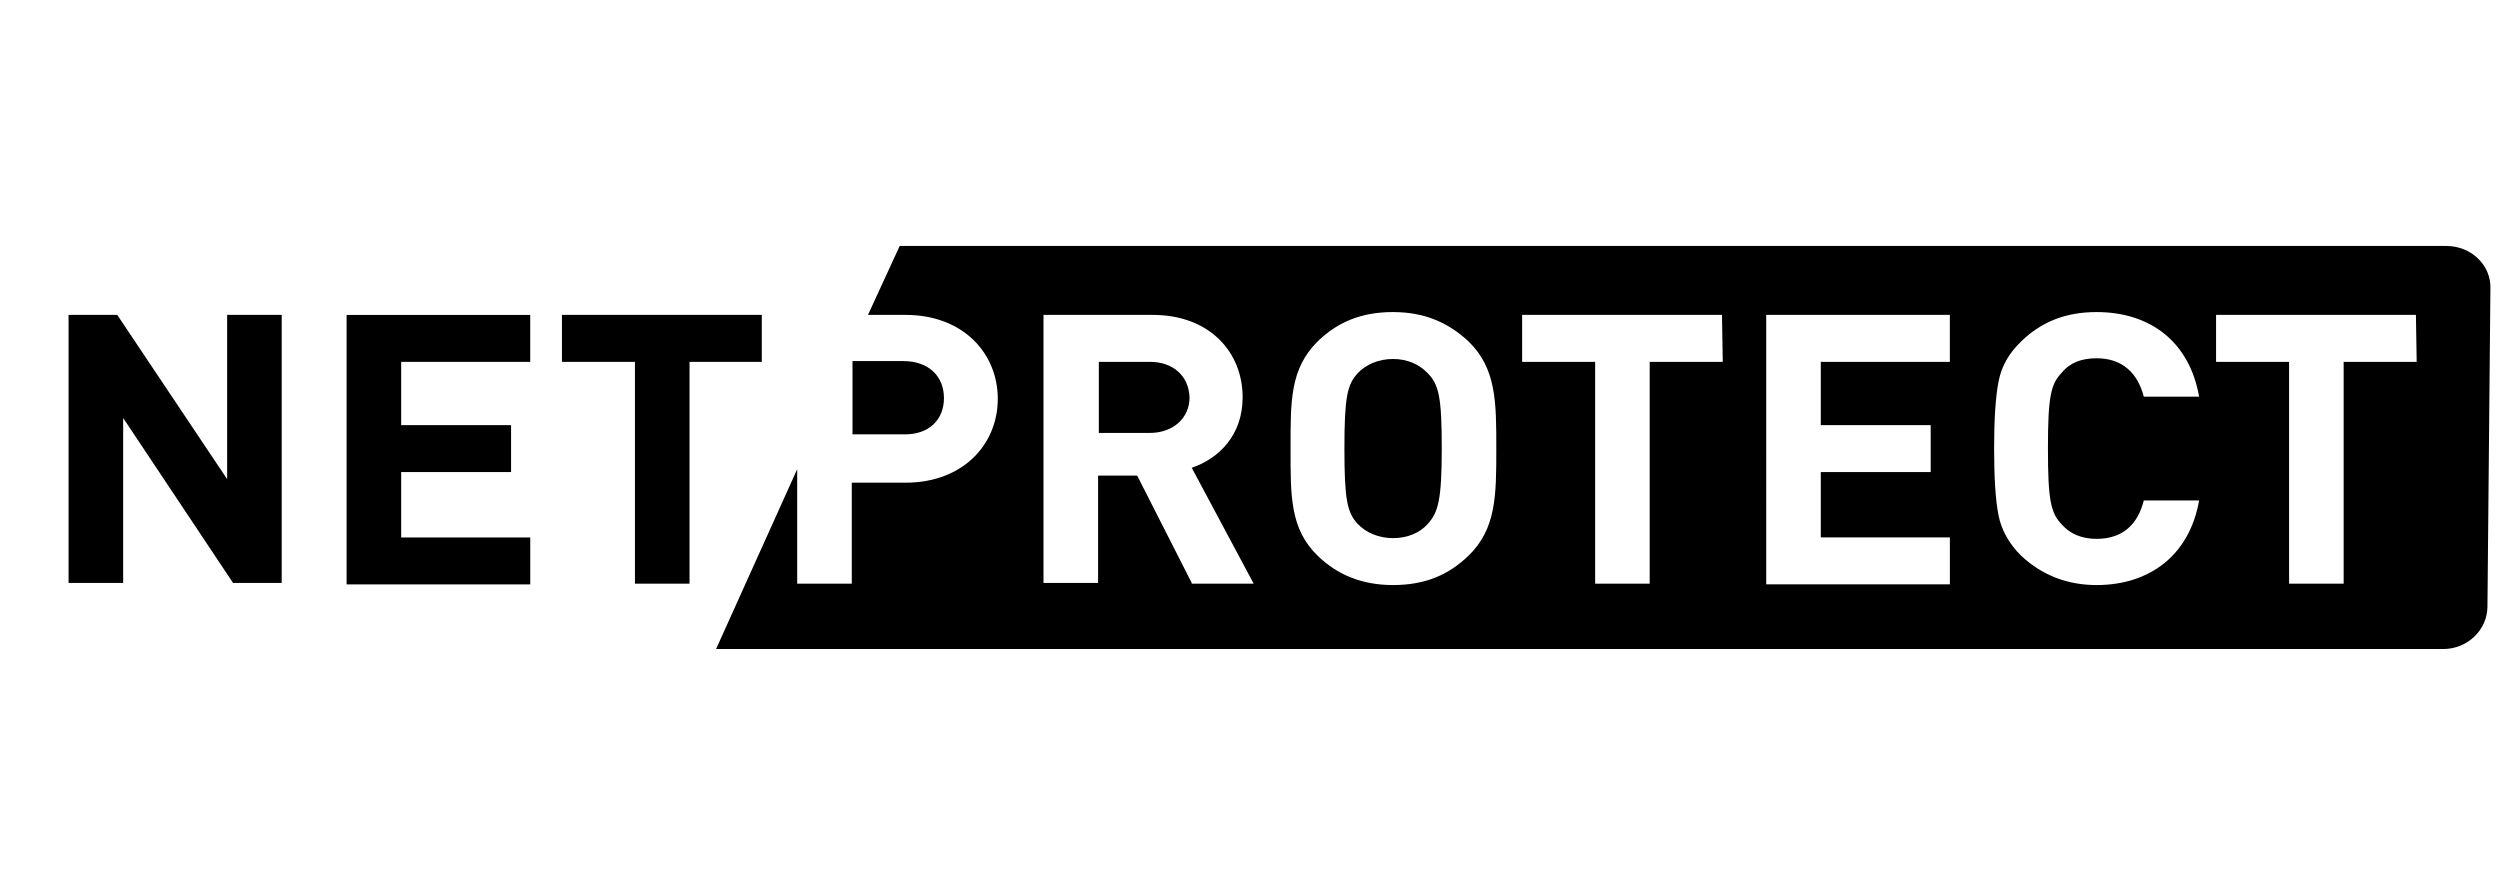 <svg width="98" height="35" fill="none" xmlns="http://www.w3.org/2000/svg"><path d="m9.135 22.85-4.307-6.465v6.466h-2.14V12.344h1.908l4.308 6.438v-6.438h2.139v10.507H9.135zM13.587 22.85V12.345h7.198v1.84h-5.059v2.48h4.308v1.84h-4.308v2.563h5.06v1.84h-7.199v-.056zM27.03 14.184v8.695h-2.14v-8.695h-2.862v-1.84h7.835v1.84h-2.834zM45.068 14.184h-1.994v2.787h1.994c.925 0 1.562-.586 1.562-1.394-.03-.836-.637-1.393-1.562-1.393zM54.608 14.072c-.578 0-1.07.223-1.387.558-.405.445-.52.92-.52 2.954 0 2.034.115 2.508.52 2.954.318.334.81.557 1.387.557.578 0 1.07-.223 1.359-.557.405-.446.55-.92.55-2.954 0-2.035-.116-2.509-.55-2.954-.318-.335-.78-.558-1.359-.558zM37.003 15.605c0-.864-.607-1.45-1.59-1.45h-1.995v2.871h1.995c.983.028 1.59-.557 1.59-1.421z" fill="#000"/><path d="M95.89 9.641H35.268l-1.243 2.703H35.5c2.255 0 3.613 1.505 3.613 3.289 0 1.783-1.358 3.288-3.613 3.288h-2.11v3.958h-2.14v-4.487l-3.18 7.05h67.704c.954 0 1.734-.752 1.734-1.672l.116-12.457c.03-.92-.751-1.672-1.734-1.672zm-49.174 13.21-2.139-4.208h-1.532v4.208h-2.14V12.344h4.28c2.225 0 3.526 1.45 3.526 3.233 0 1.477-.925 2.397-1.995 2.76l2.428 4.542h-2.428v-.028zm10.84-1.06c-.78.753-1.705 1.143-2.948 1.143-1.243 0-2.197-.418-2.948-1.142-1.099-1.06-1.07-2.369-1.07-4.208 0-1.84-.029-3.122 1.07-4.209.78-.752 1.705-1.142 2.948-1.142 1.243 0 2.168.418 2.949 1.142 1.098 1.06 1.098 2.37 1.098 4.209 0 1.839 0 3.149-1.098 4.208zm9.974-7.607h-2.862v8.695H62.53v-8.695h-2.862v-1.84h7.834l.03 1.84zm8.904 0h-5.059v2.48h4.308v1.84h-4.308v2.563h5.06v1.84h-7.199V12.344h7.198v1.84zm4.394 6.382c.318.362.78.557 1.359.557 1.04 0 1.619-.585 1.85-1.505h2.168c-.376 2.146-1.937 3.316-4.018 3.316-1.156 0-2.14-.39-2.949-1.142-.462-.446-.78-1.004-.896-1.589-.115-.585-.173-1.449-.173-2.62 0-1.142.058-2.034.173-2.62.116-.612.405-1.114.896-1.588.81-.78 1.764-1.142 2.949-1.142 2.11 0 3.642 1.17 4.018 3.316h-2.168c-.231-.892-.81-1.505-1.85-1.505-.578 0-1.04.167-1.359.558-.433.445-.549.92-.549 2.982 0 2.062.116 2.536.55 2.982zm13.905-6.382h-2.862v8.695h-2.139v-8.695H86.87v-1.84h7.834l.03 1.84z" fill="#000"/></svg>